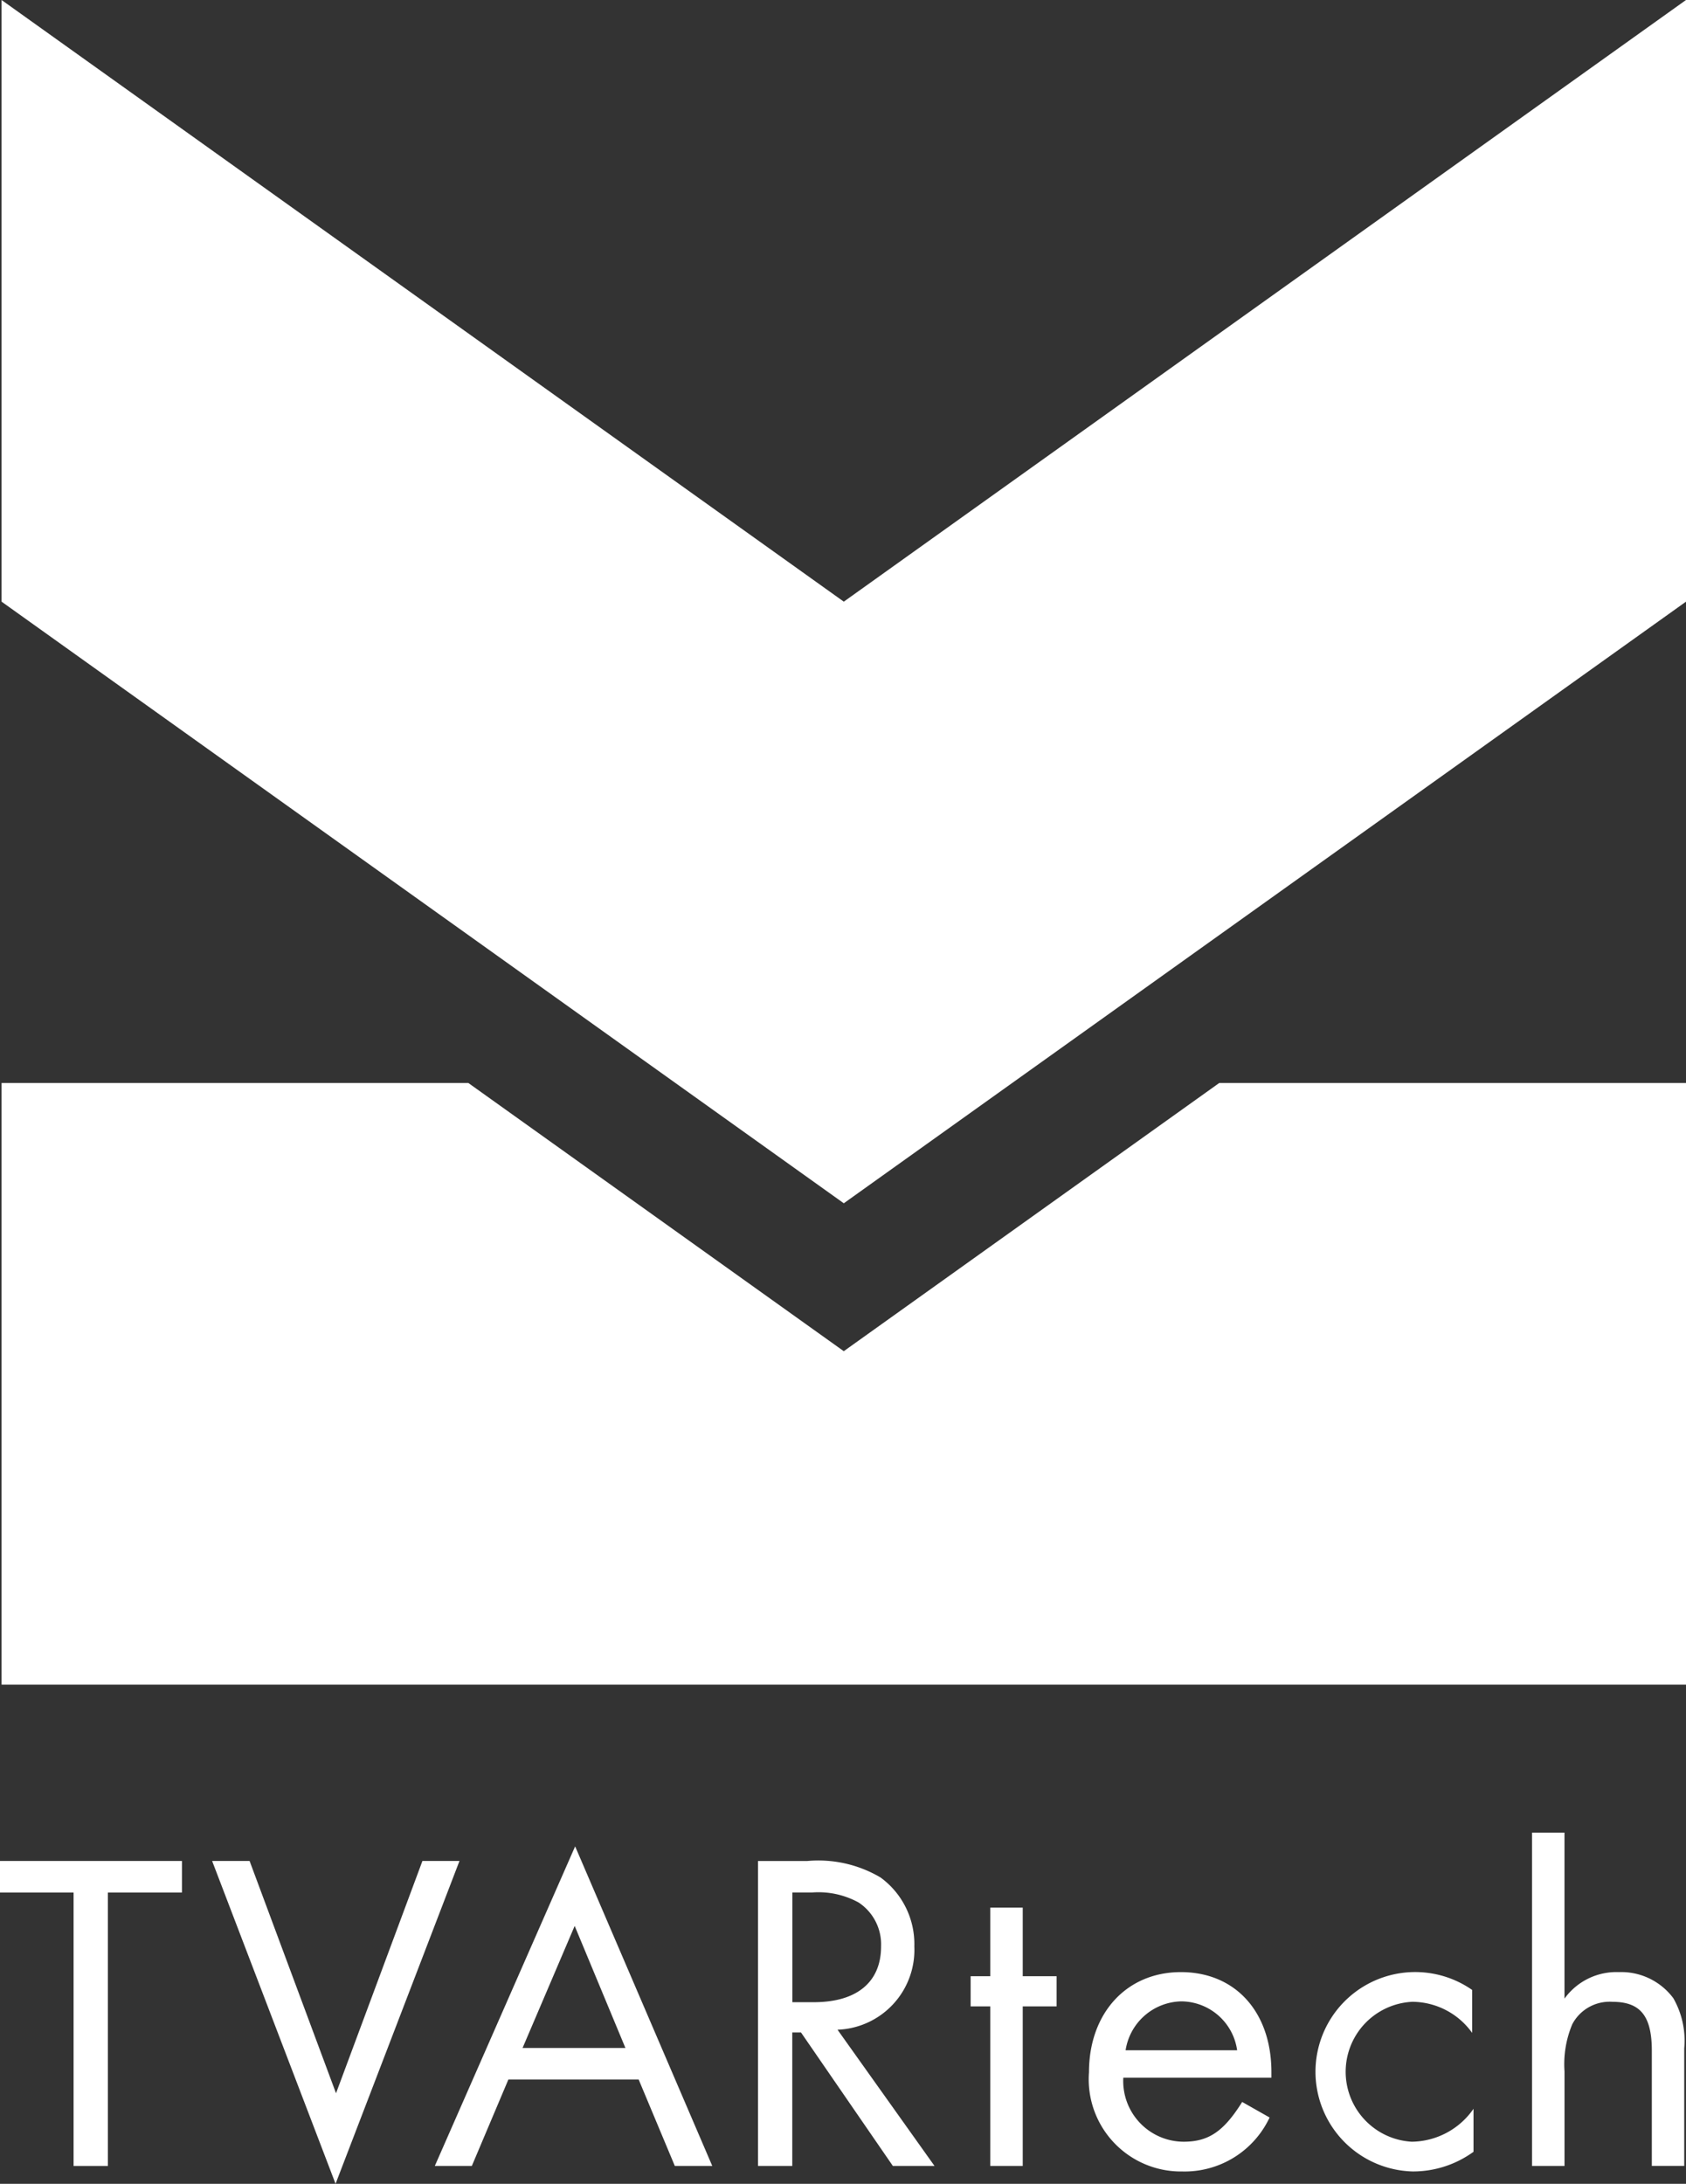 <?xml version="1.0" encoding="UTF-8"?>
<svg xmlns="http://www.w3.org/2000/svg" xmlns:xlink="http://www.w3.org/1999/xlink" width="77.215" height="100" viewBox="0 0 77.215 100">
  <rect x="0" y="0" width="77.215" height="100" fill="#333333" stroke="none"/>
  <defs>
    <clipPath id="a">
      <rect width="77.215" height="100" fill="none"></rect>
    </clipPath>
  </defs>
  <path d="M55.838,49.592,38.643,61.873,21.449,49.592H.072V77.143H77.215V49.592Z" fill="#fff"></path>
  <path d="M77.215,0,38.644,27.551.072,0V27.551L38.644,55.1,77.215,27.551Z" fill="#fff"></path>
  <path d="M0,85.217v1.445H3.37V99.184H4.941V86.662H8.333V85.217Z" fill="#fff"></path>
  <path d="M19.346,85.217,15.389,95.854,11.431,85.217H9.715L15.368,100l5.675-14.783Z" fill="#fff"></path>
  <path d="M26.319,88.191l2.324,5.59H23.932ZM19.913,99.184h1.695l1.674-3.958H29.25l1.656,3.958h1.715L26.34,84.548Z" fill="#fff"></path>
  <g clip-path="url(#a)">
    <path d="M42.8,99.184H40.892L36.684,93.07h-.4v6.114h-1.57V85.218h2.261a5.6,5.6,0,0,1,3.35.754,3.775,3.775,0,0,1,1.549,3.162,3.656,3.656,0,0,1-3.517,3.81Zm-5.527-7.5c1.968,0,3.078-.921,3.078-2.554a2.3,2.3,0,0,0-1.026-2.01,3.822,3.822,0,0,0-2.115-.461h-.921v5.025Z" fill="#fff"></path>
    <path d="M46.839,99.183H45.353V91.876h-.9V90.494h.9V87.353h1.486v3.141h1.55v1.382h-1.55Z" fill="#fff"></path>
    <path d="M51.445,95.142a2.777,2.777,0,0,0,2.764,2.931c1.151,0,1.842-.481,2.68-1.821l1.256.712a4.3,4.3,0,0,1-4,2.471,4.222,4.222,0,0,1-4.272-4.544c0-2.7,1.717-4.585,4.209-4.585s4.146,1.821,4.146,4.585v.251Zm5.213-1.256a2.6,2.6,0,0,0-2.554-2.24,2.637,2.637,0,0,0-2.554,2.24Z" fill="#fff"></path>
    <path d="M67.421,93.09a3.388,3.388,0,0,0-2.744-1.424,3.208,3.208,0,0,0-.02,6.407,3.488,3.488,0,0,0,2.826-1.507v1.968a4.712,4.712,0,0,1-2.784.9,4.566,4.566,0,1,1,2.722-8.312Z" fill="#fff"></path>
    <path d="M71.65,83.92v7.6a2.933,2.933,0,0,1,2.492-1.214A2.974,2.974,0,0,1,76.634,91.5a3.916,3.916,0,0,1,.5,2.3v5.382H75.65V93.907c0-1.591-.524-2.24-1.8-2.24a1.933,1.933,0,0,0-1.843,1.026,4.72,4.72,0,0,0-.356,2.157v4.334H70.164V83.92Z" fill="#fff"></path>
  </g>
</svg>
